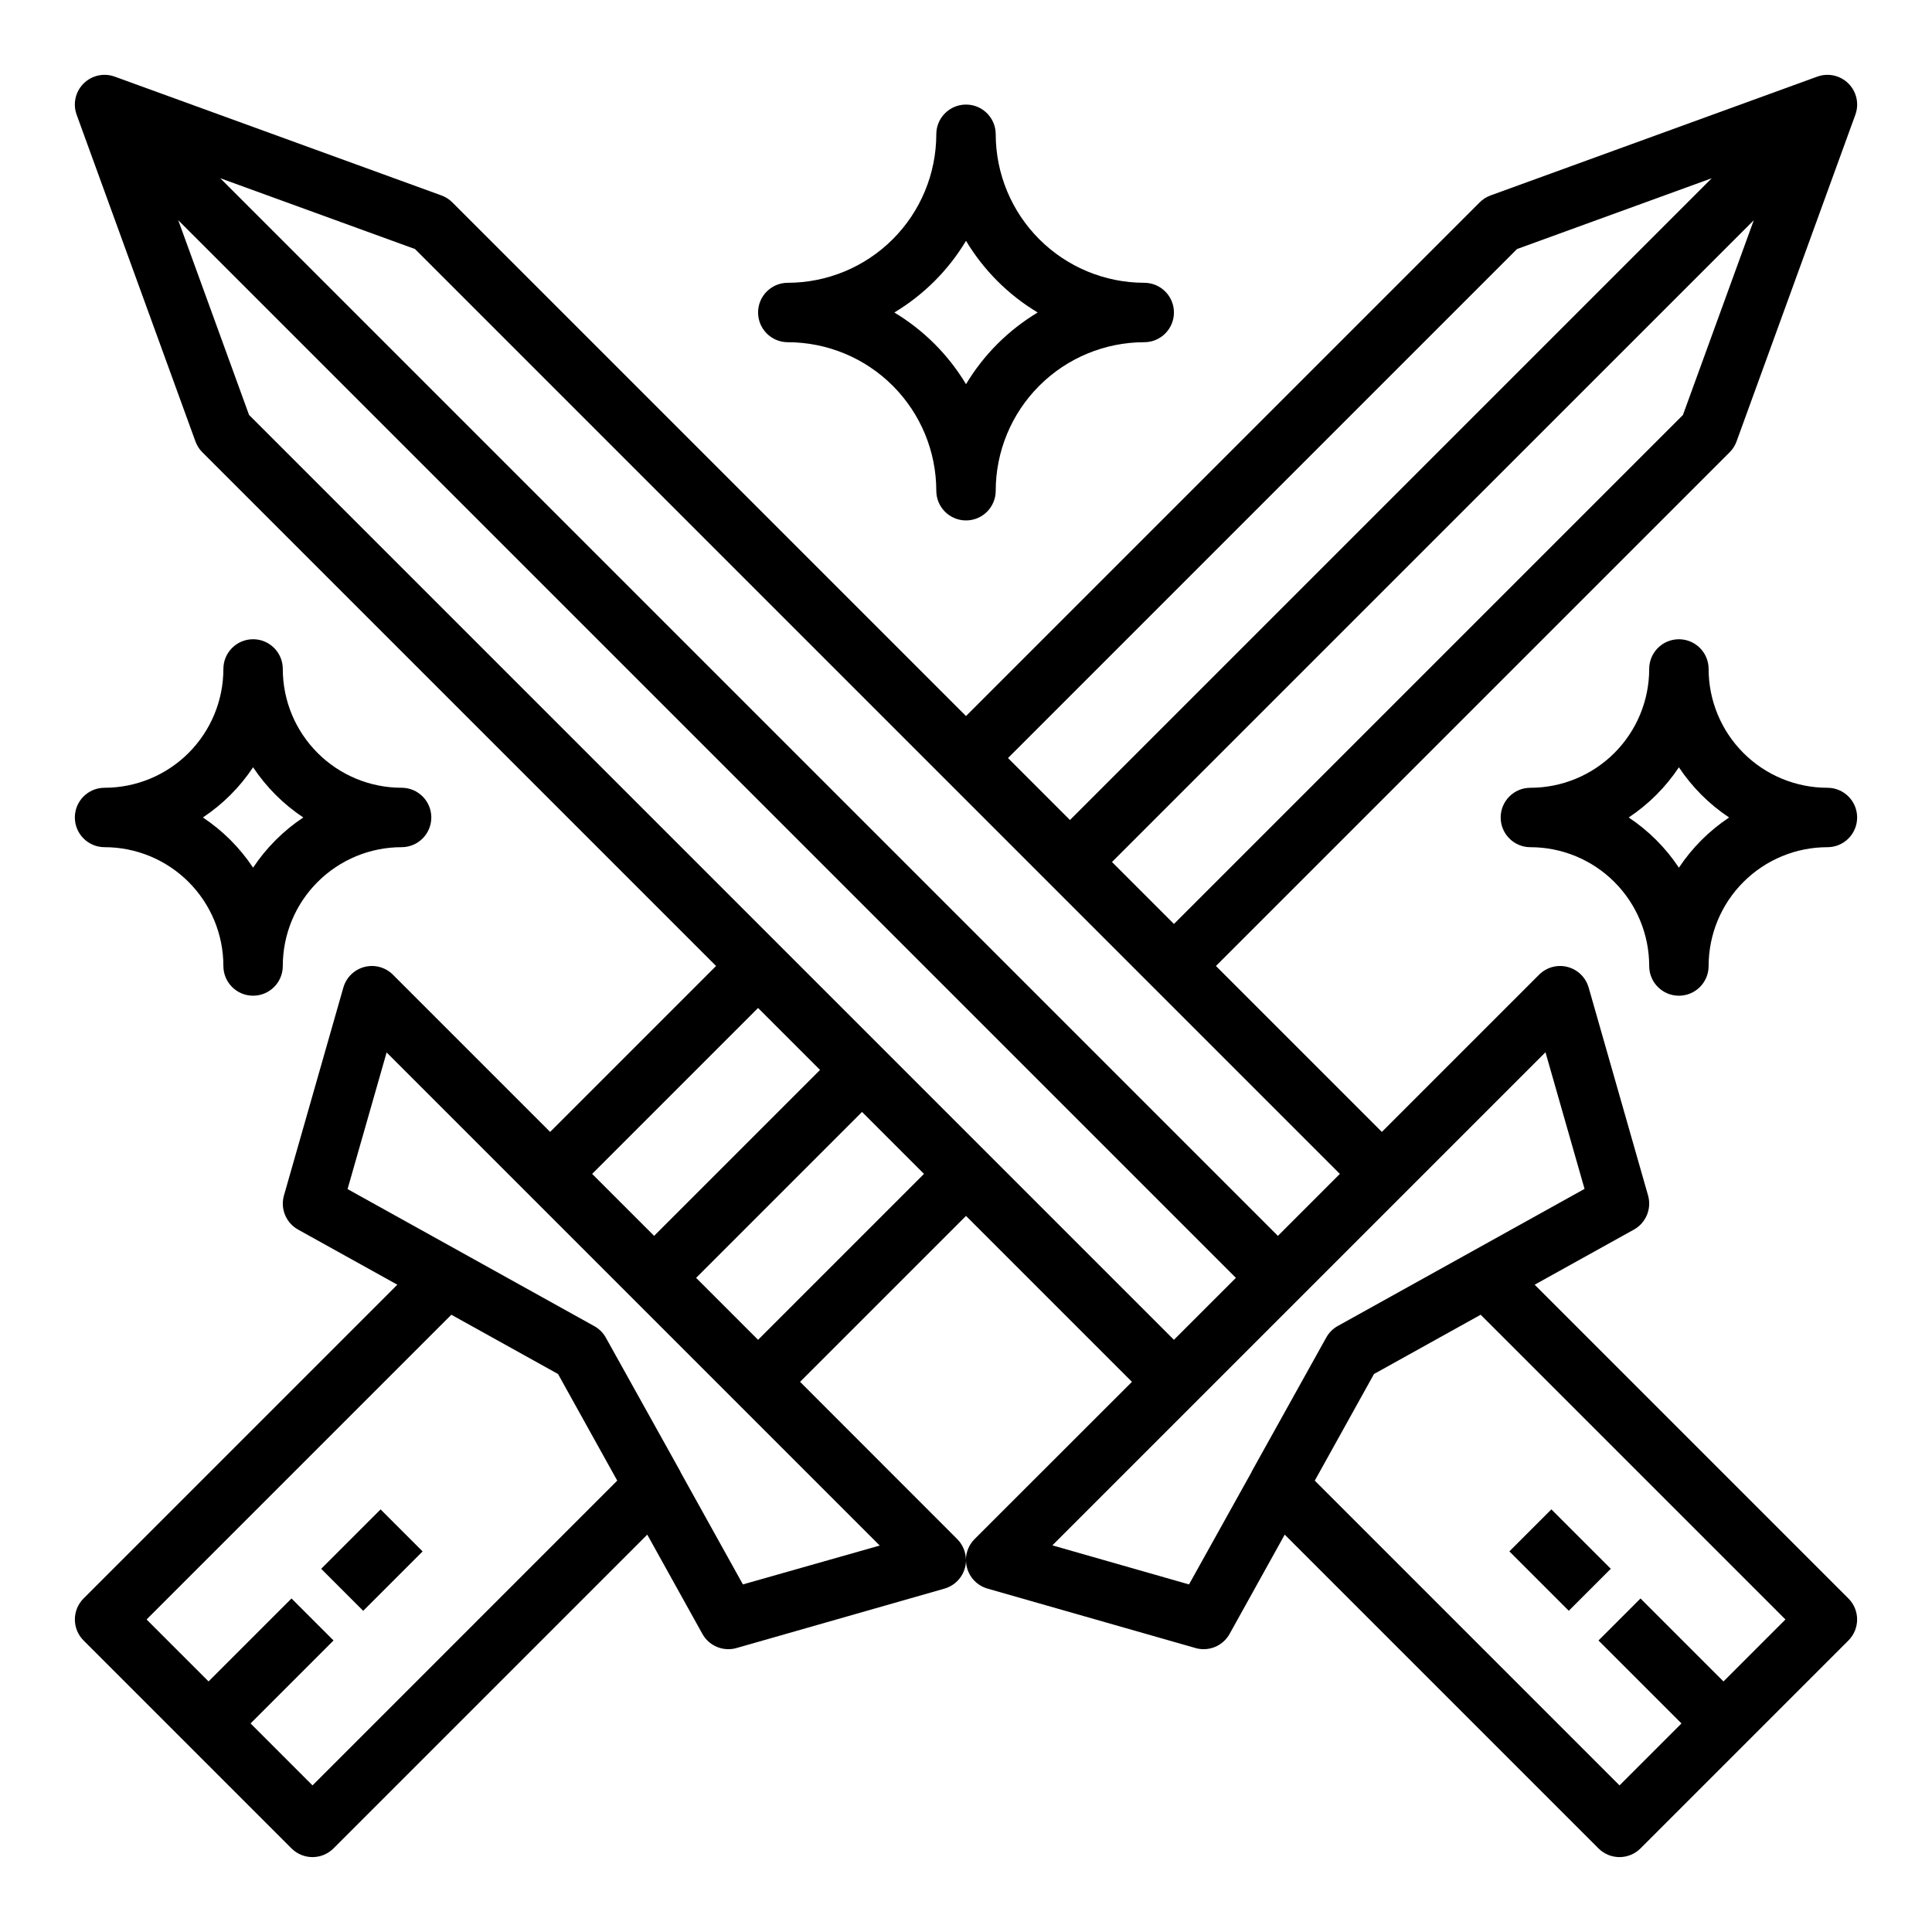 <?xml version="1.0" encoding="UTF-8"?>
<!-- Uploaded to: ICON Repo, www.iconrepo.com, Generator: ICON Repo Mixer Tools -->
<svg fill="#000000" width="800px" height="800px" version="1.1" viewBox="144 144 512 512" xmlns="http://www.w3.org/2000/svg">
 <g>
  <path d="m550.7 484.46 26.309-14.609c3.199-1.781 4.746-5.527 3.742-9.047l-15.742-55.105-0.004 0.004c-0.77-2.68-2.894-4.754-5.594-5.453-2.699-0.699-5.566 0.082-7.535 2.051l-41.668 41.668-43.973-43.973 136.13-136.13c0.816-0.809 1.445-1.793 1.836-2.871l31.488-86.594c1.047-2.875 0.336-6.098-1.832-8.262-2.164-2.164-5.387-2.879-8.262-1.832l-86.594 31.488h0.004c-1.082 0.395-2.062 1.02-2.875 1.836l-136.13 136.13-136.13-136.13c-0.809-0.816-1.793-1.441-2.871-1.836l-86.594-31.488c-2.875-1.047-6.098-0.332-8.262 1.832s-2.879 5.387-1.832 8.262l31.488 86.594c0.395 1.078 1.02 2.062 1.836 2.871l136.13 136.13-43.973 43.973-41.668-41.668h0.004c-1.973-1.969-4.84-2.75-7.539-2.051-2.699 0.699-4.824 2.773-5.594 5.453l-15.742 55.105v-0.004c-1.008 3.519 0.543 7.266 3.738 9.047l26.309 14.609-83.152 83.152c-3.074 3.074-3.074 8.059 0 11.133l55.105 55.105v-0.004c3.074 3.074 8.055 3.074 11.129 0l83.152-83.152 14.609 26.309c1.391 2.5 4.023 4.047 6.883 4.047 0.73 0.004 1.461-0.102 2.164-0.305l55.105-15.742v-0.004c2.68-0.766 4.754-2.891 5.453-5.59 0.172-0.66 0.258-1.344 0.254-2.031-0.008 0.688 0.078 1.371 0.25 2.031 0.703 2.699 2.777 4.824 5.457 5.59l55.105 15.742-0.004 0.004c0.703 0.203 1.434 0.309 2.168 0.305 2.856 0 5.488-1.547 6.879-4.047l14.609-26.309 83.152 83.152c3.074 3.074 8.059 3.074 11.133 0l55.105-55.105-0.004 0.004c3.074-3.074 3.074-8.059 0-11.133zm39.297-230.49-134.89 134.89-16.422-16.422 170.09-170.08zm-43.973-43.973 51.609-18.766-170.08 170.08-16.422-16.422zm-46.949 245.1-16.418 16.422-280.29-280.29 51.609 18.766zm-307.84-252.74 280.29 280.29-16.422 16.418-245.1-245.1zm137.24 280.29 43.973-43.977 16.422 16.422-43.973 43.973zm16.422-71.527 16.422 16.422-43.973 43.973-16.422-16.422zm-118.08 206.03-16.418-16.422 21.988-21.988-11.133-11.129-21.988 21.988-16.422-16.422 80.766-80.758 28.27 15.703 15.695 28.262zm114.06-53.262-16.531-29.766c-0.039-0.07-0.039-0.156-0.086-0.227l-18.988-34.109-0.715-1.281v-0.004c-0.711-1.285-1.77-2.344-3.055-3.055l-65.395-36.328 10.352-36.211 130.68 130.68zm61.402-12.02c-1.461 1.461-2.293 3.441-2.305 5.508-0.016-2.066-0.844-4.047-2.309-5.508l-41.637-41.668 43.977-43.973 43.973 43.973zm56.82 12.02-36.211-10.352 130.68-130.68 10.352 36.211-65.387 36.328c-1.285 0.711-2.344 1.77-3.055 3.055l-0.715 1.281-19.004 34.16c-0.047 0.07-0.047 0.156-0.086 0.227zm141.64 25.711-21.988-21.988-11.133 11.133 21.992 21.984-16.422 16.422-80.758-80.766 15.695-28.262 28.27-15.703 80.766 80.758z"/>
  <path d="m544 555.13 11.133-11.133 15.742 15.742-11.133 11.133z"/>
  <path d="m229.12 559.75 15.742-15.742 11.133 11.133-15.742 15.742z"/>
  <path d="m352.77 234.69c10.438 0.012 20.441 4.16 27.82 11.539 7.379 7.379 11.527 17.383 11.539 27.82 0 4.348 3.527 7.871 7.875 7.871s7.871-3.523 7.871-7.871c0.012-10.438 4.164-20.441 11.543-27.82 7.379-7.379 17.383-11.527 27.816-11.539 4.348 0 7.871-3.527 7.871-7.875s-3.523-7.871-7.871-7.871c-10.434-0.012-20.438-4.164-27.816-11.543-7.379-7.379-11.531-17.383-11.543-27.816 0-4.348-3.523-7.871-7.871-7.871s-7.875 3.523-7.875 7.871c-0.012 10.434-4.16 20.438-11.539 27.816-7.379 7.379-17.383 11.531-27.82 11.543-4.348 0-7.871 3.523-7.871 7.871s3.523 7.875 7.871 7.875zm47.23-26.867h0.004c4.676 7.793 11.199 14.316 18.992 18.992-7.793 4.68-14.316 11.203-18.992 18.996-4.68-7.793-11.203-14.316-18.996-18.996 7.793-4.676 14.316-11.199 18.996-18.992z"/>
  <path d="m628.29 352.77c-8.352 0-16.363-3.316-22.266-9.223-5.906-5.906-9.223-13.914-9.223-22.266 0-4.348-3.527-7.871-7.875-7.871-4.348 0-7.871 3.523-7.871 7.871 0 8.352-3.316 16.359-9.223 22.266s-13.914 9.223-22.266 9.223c-4.348 0-7.871 3.523-7.871 7.871 0 4.348 3.523 7.875 7.871 7.875 8.352 0 16.359 3.316 22.266 9.223 5.906 5.902 9.223 13.914 9.223 22.266 0 4.348 3.523 7.871 7.871 7.871 4.348 0 7.875-3.523 7.875-7.871 0-8.352 3.316-16.363 9.223-22.266 5.902-5.906 13.914-9.223 22.266-9.223 4.348 0 7.871-3.527 7.871-7.875 0-4.348-3.523-7.871-7.871-7.871zm-39.359 21.176h-0.004c-3.504-5.273-8.027-9.797-13.301-13.305 5.273-3.504 9.797-8.027 13.301-13.301 3.508 5.273 8.027 9.797 13.305 13.301-5.277 3.508-9.797 8.031-13.305 13.305z"/>
  <path d="m203.2 400c0 4.348 3.523 7.871 7.871 7.871 4.348 0 7.871-3.523 7.871-7.871 0-8.352 3.316-16.363 9.223-22.266 5.906-5.906 13.914-9.223 22.266-9.223 4.348 0 7.871-3.527 7.871-7.875 0-4.348-3.523-7.871-7.871-7.871-8.352 0-16.359-3.316-22.266-9.223s-9.223-13.914-9.223-22.266c0-4.348-3.523-7.871-7.871-7.871-4.348 0-7.871 3.523-7.871 7.871 0 8.352-3.32 16.359-9.223 22.266-5.906 5.906-13.914 9.223-22.266 9.223-4.348 0-7.875 3.523-7.875 7.871 0 4.348 3.527 7.875 7.875 7.875 8.352 0 16.359 3.316 22.266 9.223 5.902 5.902 9.223 13.914 9.223 22.266zm7.871-52.664c3.504 5.273 8.027 9.797 13.305 13.301-5.277 3.508-9.801 8.031-13.305 13.305-3.504-5.273-8.027-9.797-13.305-13.305 5.277-3.504 9.801-8.027 13.305-13.301z"/>
 </g>
</svg>